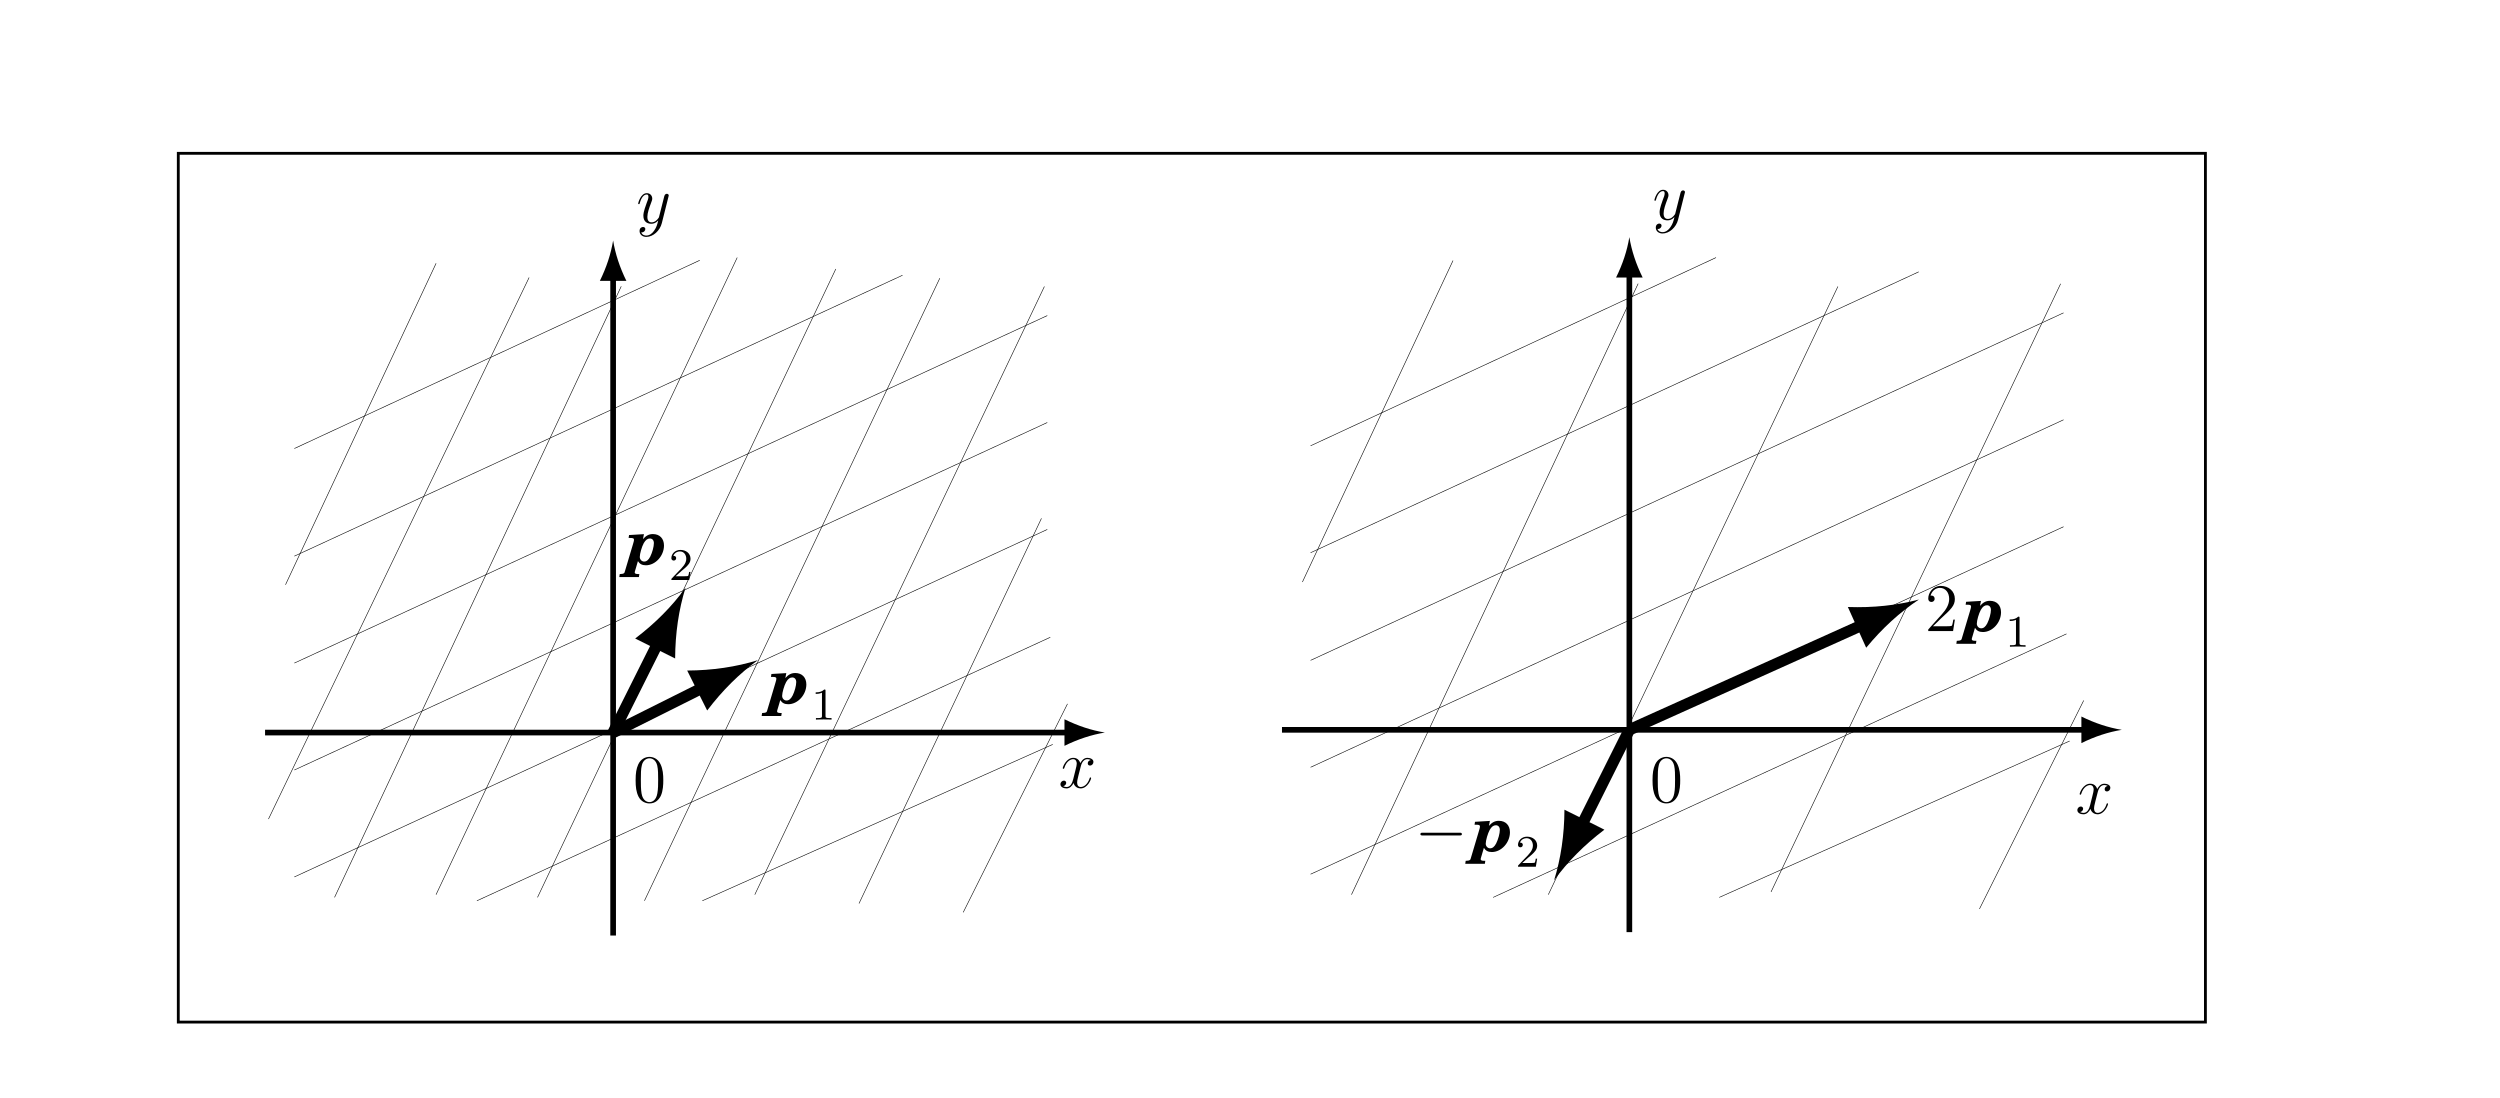 <?xml version="1.0" encoding="UTF-8"?>
<svg xmlns="http://www.w3.org/2000/svg" xmlns:xlink="http://www.w3.org/1999/xlink" width="440.45pt" height="193.52pt" viewBox="0 0 440.45 193.52" version="1.2">
<defs>
<g>
<symbol overflow="visible" id="glyph0-0">
<path style="stroke:none;" d=""/>
</symbol>
<symbol overflow="visible" id="glyph0-1">
<path style="stroke:none;" d="M 5.359 -3.828 C 5.359 -4.812 5.297 -5.781 4.859 -6.688 C 4.375 -7.688 3.516 -7.953 2.922 -7.953 C 2.234 -7.953 1.391 -7.609 0.938 -6.609 C 0.609 -5.859 0.484 -5.109 0.484 -3.828 C 0.484 -2.672 0.578 -1.797 1 -0.938 C 1.469 -0.031 2.297 0.25 2.922 0.25 C 3.953 0.25 4.547 -0.375 4.906 -1.062 C 5.328 -1.953 5.359 -3.125 5.359 -3.828 Z M 2.922 0.016 C 2.531 0.016 1.75 -0.203 1.531 -1.5 C 1.406 -2.219 1.406 -3.125 1.406 -3.969 C 1.406 -4.953 1.406 -5.828 1.594 -6.531 C 1.797 -7.344 2.406 -7.703 2.922 -7.703 C 3.375 -7.703 4.062 -7.438 4.297 -6.406 C 4.453 -5.719 4.453 -4.781 4.453 -3.969 C 4.453 -3.172 4.453 -2.266 4.312 -1.531 C 4.094 -0.219 3.328 0.016 2.922 0.016 Z M 2.922 0.016 "/>
</symbol>
<symbol overflow="visible" id="glyph0-2">
<path style="stroke:none;" d="M 5.266 -2.016 L 5 -2.016 C 4.953 -1.812 4.859 -1.141 4.75 -0.953 C 4.656 -0.844 3.984 -0.844 3.625 -0.844 L 1.406 -0.844 C 1.734 -1.125 2.469 -1.891 2.766 -2.172 C 4.594 -3.844 5.266 -4.469 5.266 -5.656 C 5.266 -7.031 4.172 -7.953 2.781 -7.953 C 1.406 -7.953 0.578 -6.766 0.578 -5.734 C 0.578 -5.125 1.109 -5.125 1.141 -5.125 C 1.406 -5.125 1.703 -5.312 1.703 -5.688 C 1.703 -6.031 1.484 -6.25 1.141 -6.25 C 1.047 -6.25 1.016 -6.25 0.984 -6.234 C 1.203 -7.047 1.859 -7.609 2.625 -7.609 C 3.641 -7.609 4.266 -6.75 4.266 -5.656 C 4.266 -4.641 3.688 -3.75 3 -2.984 L 0.578 -0.281 L 0.578 0 L 4.953 0 Z M 5.266 -2.016 "/>
</symbol>
<symbol overflow="visible" id="glyph1-0">
<path style="stroke:none;" d=""/>
</symbol>
<symbol overflow="visible" id="glyph1-1">
<path style="stroke:none;" d="M 5.672 -4.875 C 5.281 -4.812 5.141 -4.516 5.141 -4.297 C 5.141 -4 5.359 -3.906 5.531 -3.906 C 5.891 -3.906 6.141 -4.219 6.141 -4.547 C 6.141 -5.047 5.562 -5.266 5.062 -5.266 C 4.344 -5.266 3.938 -4.547 3.828 -4.328 C 3.547 -5.219 2.812 -5.266 2.594 -5.266 C 1.375 -5.266 0.734 -3.703 0.734 -3.438 C 0.734 -3.391 0.781 -3.328 0.859 -3.328 C 0.953 -3.328 0.984 -3.406 1 -3.453 C 1.406 -4.781 2.219 -5.031 2.562 -5.031 C 3.094 -5.031 3.203 -4.531 3.203 -4.25 C 3.203 -3.984 3.125 -3.703 2.984 -3.125 L 2.578 -1.5 C 2.406 -0.781 2.062 -0.125 1.422 -0.125 C 1.359 -0.125 1.062 -0.125 0.812 -0.281 C 1.25 -0.359 1.344 -0.719 1.344 -0.859 C 1.344 -1.094 1.156 -1.25 0.938 -1.25 C 0.641 -1.25 0.328 -0.984 0.328 -0.609 C 0.328 -0.109 0.891 0.125 1.406 0.125 C 1.984 0.125 2.391 -0.328 2.641 -0.828 C 2.828 -0.125 3.438 0.125 3.875 0.125 C 5.094 0.125 5.734 -1.453 5.734 -1.703 C 5.734 -1.766 5.688 -1.812 5.625 -1.812 C 5.516 -1.812 5.5 -1.75 5.469 -1.656 C 5.141 -0.609 4.453 -0.125 3.906 -0.125 C 3.484 -0.125 3.266 -0.438 3.266 -0.922 C 3.266 -1.188 3.312 -1.375 3.5 -2.156 L 3.922 -3.797 C 4.094 -4.5 4.5 -5.031 5.062 -5.031 C 5.078 -5.031 5.422 -5.031 5.672 -4.875 Z M 5.672 -4.875 "/>
</symbol>
<symbol overflow="visible" id="glyph1-2">
<path style="stroke:none;" d="M 3.141 1.344 C 2.828 1.797 2.359 2.203 1.766 2.203 C 1.625 2.203 1.047 2.172 0.875 1.625 C 0.906 1.641 0.969 1.641 0.984 1.641 C 1.344 1.641 1.594 1.328 1.594 1.047 C 1.594 0.781 1.359 0.688 1.188 0.688 C 0.984 0.688 0.578 0.828 0.578 1.406 C 0.578 2.016 1.094 2.438 1.766 2.438 C 2.969 2.438 4.172 1.344 4.5 0.016 L 5.672 -4.656 C 5.688 -4.703 5.719 -4.781 5.719 -4.859 C 5.719 -5.031 5.562 -5.156 5.391 -5.156 C 5.281 -5.156 5.031 -5.109 4.938 -4.75 L 4.047 -1.234 C 4 -1.016 4 -0.984 3.891 -0.859 C 3.656 -0.531 3.266 -0.125 2.688 -0.125 C 2.016 -0.125 1.953 -0.781 1.953 -1.094 C 1.953 -1.781 2.281 -2.703 2.609 -3.562 C 2.734 -3.906 2.812 -4.078 2.812 -4.312 C 2.812 -4.812 2.453 -5.266 1.859 -5.266 C 0.766 -5.266 0.328 -3.531 0.328 -3.438 C 0.328 -3.391 0.375 -3.328 0.453 -3.328 C 0.562 -3.328 0.578 -3.375 0.625 -3.547 C 0.906 -4.547 1.359 -5.031 1.828 -5.031 C 1.938 -5.031 2.141 -5.031 2.141 -4.641 C 2.141 -4.328 2.016 -3.984 1.828 -3.531 C 1.25 -1.953 1.25 -1.562 1.25 -1.281 C 1.25 -0.141 2.062 0.125 2.656 0.125 C 3 0.125 3.438 0.016 3.844 -0.438 L 3.859 -0.422 C 3.688 0.281 3.562 0.75 3.141 1.344 Z M 3.141 1.344 "/>
</symbol>
<symbol overflow="visible" id="glyph2-0">
<path style="stroke:none;" d=""/>
</symbol>
<symbol overflow="visible" id="glyph2-1">
<path style="stroke:none;" d="M 3.031 -5.312 L 0.406 -5.156 L 0.328 -4.641 L 0.594 -4.641 C 1.141 -4.641 1.281 -4.578 1.281 -4.297 C 1.281 -4.172 1.219 -3.953 1.109 -3.578 L -0.172 0.719 C -0.391 1.484 -0.391 1.484 -0.484 1.562 C -0.578 1.656 -0.891 1.719 -1.188 1.719 L -1.234 1.719 L -1.312 2.25 L 2.141 2.25 L 2.219 1.719 L 2.047 1.719 C 1.609 1.719 1.406 1.641 1.406 1.438 C 1.406 1.328 1.406 1.328 1.594 0.719 L 1.969 -0.562 C 2.281 -0.062 2.703 0.172 3.375 0.172 C 5.047 0.172 6.562 -1.484 6.562 -3.312 C 6.562 -4.531 5.812 -5.328 4.609 -5.328 C 3.922 -5.328 3.406 -5.062 2.859 -4.438 Z M 4.078 -4.547 C 4.5 -4.547 4.781 -4.234 4.781 -3.734 C 4.781 -3.109 4.5 -2.078 4.141 -1.359 C 3.828 -0.75 3.484 -0.484 3.062 -0.484 C 2.641 -0.484 2.297 -0.844 2.297 -1.297 C 2.297 -1.875 2.656 -3.109 3 -3.734 C 3.328 -4.297 3.656 -4.547 4.078 -4.547 Z M 4.078 -4.547 "/>
</symbol>
<symbol overflow="visible" id="glyph3-0">
<path style="stroke:none;" d=""/>
</symbol>
<symbol overflow="visible" id="glyph3-1">
<path style="stroke:none;" d="M 2.5 -5.078 C 2.5 -5.297 2.484 -5.297 2.266 -5.297 C 1.938 -4.984 1.516 -4.797 0.766 -4.797 L 0.766 -4.531 C 0.984 -4.531 1.406 -4.531 1.875 -4.734 L 1.875 -0.656 C 1.875 -0.359 1.844 -0.266 1.094 -0.266 L 0.812 -0.266 L 0.812 0 C 1.141 -0.031 1.828 -0.031 2.188 -0.031 C 2.547 -0.031 3.234 -0.031 3.562 0 L 3.562 -0.266 L 3.281 -0.266 C 2.531 -0.266 2.5 -0.359 2.5 -0.656 Z M 2.5 -5.078 "/>
</symbol>
<symbol overflow="visible" id="glyph3-2">
<path style="stroke:none;" d="M 2.25 -1.625 C 2.375 -1.75 2.703 -2.016 2.844 -2.125 C 3.328 -2.578 3.797 -3.016 3.797 -3.734 C 3.797 -4.688 3 -5.297 2.016 -5.297 C 1.047 -5.297 0.422 -4.578 0.422 -3.859 C 0.422 -3.469 0.734 -3.422 0.844 -3.422 C 1.016 -3.422 1.266 -3.531 1.266 -3.844 C 1.266 -4.25 0.859 -4.25 0.766 -4.25 C 1 -4.844 1.531 -5.031 1.922 -5.031 C 2.656 -5.031 3.047 -4.406 3.047 -3.734 C 3.047 -2.906 2.469 -2.297 1.516 -1.344 L 0.516 -0.297 C 0.422 -0.219 0.422 -0.203 0.422 0 L 3.562 0 L 3.797 -1.422 L 3.547 -1.422 C 3.531 -1.266 3.469 -0.875 3.375 -0.719 C 3.328 -0.656 2.719 -0.656 2.594 -0.656 L 1.172 -0.656 Z M 2.25 -1.625 "/>
</symbol>
<symbol overflow="visible" id="glyph4-0">
<path style="stroke:none;" d=""/>
</symbol>
<symbol overflow="visible" id="glyph4-1">
<path style="stroke:none;" d="M 7.875 -2.75 C 8.078 -2.75 8.297 -2.75 8.297 -2.984 C 8.297 -3.234 8.078 -3.234 7.875 -3.234 L 1.406 -3.234 C 1.203 -3.234 0.984 -3.234 0.984 -2.984 C 0.984 -2.75 1.203 -2.75 1.406 -2.75 Z M 7.875 -2.75 "/>
</symbol>
</g>
</defs>
<g id="surface1">
<path style="fill:none;stroke-width:4.981;stroke-linecap:butt;stroke-linejoin:miter;stroke:rgb(0%,0%,0%);stroke-opacity:1;stroke-miterlimit:10;" d="M 314.102 134.497 L 3885.508 134.497 L 3885.508 1665.083 L 314.102 1665.083 Z M 314.102 134.497 " transform="matrix(0.1,0,0,-0.1,0,193.52)"/>
<path style=" stroke:none;fill-rule:nonzero;fill:rgb(0%,0%,0%);fill-opacity:1;" d="M 194.66 129.059 C 192.285 129.449 189.914 130.23 187.539 131.402 L 187.539 129.559 L 46.699 129.559 L 46.699 128.562 L 187.539 128.562 L 187.539 126.719 C 189.914 127.891 192.285 128.672 194.66 129.059 "/>
<path style=" stroke:none;fill-rule:nonzero;fill:rgb(0%,0%,0%);fill-opacity:1;" d="M 108.02 42.371 C 108.41 44.742 109.191 47.117 110.359 49.488 L 108.52 49.488 L 108.52 164.82 L 107.523 164.82 L 107.523 49.488 L 105.68 49.488 C 106.848 47.117 107.629 44.742 108.02 42.371 "/>
<g style="fill:rgb(0%,0%,0%);fill-opacity:1;">
  <use xlink:href="#glyph0-1" x="111.5" y="141.3"/>
</g>
<g style="fill:rgb(0%,0%,0%);fill-opacity:1;">
  <use xlink:href="#glyph1-1" x="186.5" y="138.78"/>
</g>
<g style="fill:rgb(0%,0%,0%);fill-opacity:1;">
  <use xlink:href="#glyph1-2" x="112.1" y="39.3"/>
</g>
<path style=" stroke:none;fill-rule:nonzero;fill:rgb(0%,0%,0%);fill-opacity:1;" d="M 133.531 116.305 C 130.258 118.676 127.277 121.633 124.59 125.176 L 123.273 122.547 L 108.465 129.953 L 107.574 128.168 L 122.383 120.766 L 121.07 118.137 C 125.516 118.113 129.672 117.5 133.531 116.305 "/>
<path style=" stroke:none;fill-rule:nonzero;fill:rgb(0%,0%,0%);fill-opacity:1;" d="M 120.773 103.551 C 119.578 107.41 118.969 111.562 118.945 116.012 L 116.316 114.695 L 108.91 129.504 L 107.129 128.613 L 114.535 113.805 L 111.906 112.492 C 115.449 109.805 118.406 106.824 120.773 103.551 "/>
<g style="fill:rgb(0%,0%,0%);fill-opacity:1;">
  <use xlink:href="#glyph2-1" x="135.5" y="123.9"/>
</g>
<g style="fill:rgb(0%,0%,0%);fill-opacity:1;">
  <use xlink:href="#glyph3-1" x="142.94" y="126.78"/>
</g>
<g style="fill:rgb(0%,0%,0%);fill-opacity:1;">
  <use xlink:href="#glyph2-1" x="110.42" y="99.42"/>
</g>
<g style="fill:rgb(0%,0%,0%);fill-opacity:1;">
  <use xlink:href="#glyph3-2" x="117.86" y="102.18"/>
</g>
<path style="fill:none;stroke-width:0.996;stroke-linecap:butt;stroke-linejoin:miter;stroke:rgb(0%,0%,0%);stroke-opacity:1;stroke-miterlimit:10;" d="M 518.594 390.2 L 1845.117 1002.427 " transform="matrix(0.1,0,0,-0.1,0,193.52)"/>
<path style="fill:none;stroke-width:0.996;stroke-linecap:butt;stroke-linejoin:miter;stroke:rgb(0%,0%,0%);stroke-opacity:1;stroke-miterlimit:10;" d="M 946.992 354.184 L 1472.5 1461.333 " transform="matrix(0.1,0,0,-0.1,0,193.52)"/>
<path style="fill:none;stroke-width:0.996;stroke-linecap:butt;stroke-linejoin:miter;stroke:rgb(0%,0%,0%);stroke-opacity:1;stroke-miterlimit:10;" d="M 518.594 578.598 L 1845.117 1190.825 " transform="matrix(0.1,0,0,-0.1,0,193.52)"/>
<path style="fill:none;stroke-width:0.996;stroke-linecap:butt;stroke-linejoin:miter;stroke:rgb(0%,0%,0%);stroke-opacity:1;stroke-miterlimit:10;" d="M 518.594 766.997 L 1845.117 1379.223 " transform="matrix(0.1,0,0,-0.1,0,193.52)"/>
<path style="fill:none;stroke-width:0.996;stroke-linecap:butt;stroke-linejoin:miter;stroke:rgb(0%,0%,0%);stroke-opacity:1;stroke-miterlimit:10;" d="M 518.594 955.395 L 1590.039 1450.278 " transform="matrix(0.1,0,0,-0.1,0,193.52)"/>
<path style="fill:none;stroke-width:0.996;stroke-linecap:butt;stroke-linejoin:miter;stroke:rgb(0%,0%,0%);stroke-opacity:1;stroke-miterlimit:10;" d="M 518.594 1145.005 L 1232.891 1476.645 " transform="matrix(0.1,0,0,-0.1,0,193.52)"/>
<path style="fill:none;stroke-width:0.996;stroke-linecap:butt;stroke-linejoin:miter;stroke:rgb(0%,0%,0%);stroke-opacity:1;stroke-miterlimit:10;" d="M 840.195 348.208 L 1850.391 812.466 " transform="matrix(0.1,0,0,-0.1,0,193.52)"/>
<path style="fill:none;stroke-width:0.996;stroke-linecap:butt;stroke-linejoin:miter;stroke:rgb(0%,0%,0%);stroke-opacity:1;stroke-miterlimit:10;" d="M 1237.383 348.208 L 1854.766 623.716 " transform="matrix(0.1,0,0,-0.1,0,193.52)"/>
<path style="fill:none;stroke-width:0.996;stroke-linecap:butt;stroke-linejoin:miter;stroke:rgb(0%,0%,0%);stroke-opacity:1;stroke-miterlimit:10;" d="M 1135.391 348.208 L 1655.781 1445.122 " transform="matrix(0.1,0,0,-0.1,0,193.52)"/>
<path style="fill:none;stroke-width:0.996;stroke-linecap:butt;stroke-linejoin:miter;stroke:rgb(0%,0%,0%);stroke-opacity:1;stroke-miterlimit:10;" d="M 1329.805 358.989 L 1840 1430.434 " transform="matrix(0.1,0,0,-0.1,0,193.52)"/>
<path style="fill:none;stroke-width:0.996;stroke-linecap:butt;stroke-linejoin:miter;stroke:rgb(0%,0%,0%);stroke-opacity:1;stroke-miterlimit:10;" d="M 1513.398 343.403 L 1834.844 1021.958 " transform="matrix(0.1,0,0,-0.1,0,193.52)"/>
<path style="fill:none;stroke-width:0.996;stroke-linecap:butt;stroke-linejoin:miter;stroke:rgb(0%,0%,0%);stroke-opacity:1;stroke-miterlimit:10;" d="M 1696.992 327.817 L 1880.664 695.161 " transform="matrix(0.1,0,0,-0.1,0,193.52)"/>
<path style="fill:none;stroke-width:0.996;stroke-linecap:butt;stroke-linejoin:miter;stroke:rgb(0%,0%,0%);stroke-opacity:1;stroke-miterlimit:10;" d="M 768.203 358.989 L 1298.828 1481.45 " transform="matrix(0.1,0,0,-0.1,0,193.52)"/>
<path style="fill:none;stroke-width:0.996;stroke-linecap:butt;stroke-linejoin:miter;stroke:rgb(0%,0%,0%);stroke-opacity:1;stroke-miterlimit:10;" d="M 589.414 354.184 L 1094.492 1430.747 " transform="matrix(0.1,0,0,-0.1,0,193.52)"/>
<path style="fill:none;stroke-width:0.996;stroke-linecap:butt;stroke-linejoin:miter;stroke:rgb(0%,0%,0%);stroke-opacity:1;stroke-miterlimit:10;" d="M 473.008 492.192 L 932.188 1446.294 " transform="matrix(0.1,0,0,-0.1,0,193.52)"/>
<path style="fill:none;stroke-width:0.996;stroke-linecap:butt;stroke-linejoin:miter;stroke:rgb(0%,0%,0%);stroke-opacity:1;stroke-miterlimit:10;" d="M 503.008 905.005 L 768.32 1471.333 " transform="matrix(0.1,0,0,-0.1,0,193.52)"/>
<path style=" stroke:none;fill-rule:nonzero;fill:rgb(0%,0%,0%);fill-opacity:1;" d="M 373.82 128.582 C 371.445 128.969 369.074 129.75 366.699 130.922 L 366.699 129.078 L 225.859 129.078 L 225.859 128.082 L 366.699 128.082 L 366.699 126.238 C 369.074 127.41 371.445 128.191 373.82 128.582 "/>
<path style=" stroke:none;fill-rule:nonzero;fill:rgb(0%,0%,0%);fill-opacity:1;" d="M 287.059 41.773 C 287.449 44.145 288.23 46.516 289.402 48.891 L 287.559 48.891 L 287.559 164.219 L 286.562 164.219 L 286.562 48.891 L 284.719 48.891 C 285.891 46.516 286.672 44.145 287.059 41.773 "/>
<g style="fill:rgb(0%,0%,0%);fill-opacity:1;">
  <use xlink:href="#glyph0-1" x="290.66" y="141.3"/>
</g>
<g style="fill:rgb(0%,0%,0%);fill-opacity:1;">
  <use xlink:href="#glyph1-1" x="365.66" y="143.34"/>
</g>
<g style="fill:rgb(0%,0%,0%);fill-opacity:1;">
  <use xlink:href="#glyph1-2" x="291.14" y="38.7"/>
</g>
<path style=" stroke:none;fill-rule:nonzero;fill:rgb(0%,0%,0%);fill-opacity:1;" d="M 338.082 105.621 C 334.715 107.855 331.613 110.688 328.785 114.117 L 327.578 111.438 L 287.469 129.488 L 286.652 127.672 L 326.762 109.621 L 325.555 106.941 C 330 107.098 334.176 106.66 338.082 105.621 "/>
<path style=" stroke:none;fill-rule:nonzero;fill:rgb(0%,0%,0%);fill-opacity:1;" d="M 273.797 155.109 C 274.992 151.25 275.602 147.098 275.625 142.652 L 278.254 143.965 L 286.168 128.133 L 287.949 129.027 L 280.035 144.855 L 282.664 146.172 C 279.121 148.855 276.164 151.836 273.797 155.109 "/>
<g style="fill:rgb(0%,0%,0%);fill-opacity:1;">
  <use xlink:href="#glyph0-2" x="339.14" y="111.18"/>
</g>
<g style="fill:rgb(0%,0%,0%);fill-opacity:1;">
  <use xlink:href="#glyph2-1" x="345.98" y="111.18"/>
</g>
<g style="fill:rgb(0%,0%,0%);fill-opacity:1;">
  <use xlink:href="#glyph3-1" x="353.3" y="113.94"/>
</g>
<g style="fill:rgb(0%,0%,0%);fill-opacity:1;">
  <use xlink:href="#glyph4-1" x="249.26" y="149.94"/>
</g>
<g style="fill:rgb(0%,0%,0%);fill-opacity:1;">
  <use xlink:href="#glyph2-1" x="259.46" y="149.94"/>
</g>
<g style="fill:rgb(0%,0%,0%);fill-opacity:1;">
  <use xlink:href="#glyph3-2" x="267.02" y="152.7"/>
</g>
<path style="fill:none;stroke-width:0.996;stroke-linecap:butt;stroke-linejoin:miter;stroke:rgb(0%,0%,0%);stroke-opacity:1;stroke-miterlimit:10;" d="M 2308.984 395.005 L 3635.547 1007.231 " transform="matrix(0.1,0,0,-0.1,0,193.52)"/>
<path style="fill:none;stroke-width:0.996;stroke-linecap:butt;stroke-linejoin:miter;stroke:rgb(0%,0%,0%);stroke-opacity:1;stroke-miterlimit:10;" d="M 2727.812 358.989 L 3238.008 1430.434 " transform="matrix(0.1,0,0,-0.1,0,193.52)"/>
<path style="fill:none;stroke-width:0.996;stroke-linecap:butt;stroke-linejoin:miter;stroke:rgb(0%,0%,0%);stroke-opacity:1;stroke-miterlimit:10;" d="M 2308.984 583.403 L 3635.547 1195.63 " transform="matrix(0.1,0,0,-0.1,0,193.52)"/>
<path style="fill:none;stroke-width:0.996;stroke-linecap:butt;stroke-linejoin:miter;stroke:rgb(0%,0%,0%);stroke-opacity:1;stroke-miterlimit:10;" d="M 2308.984 771.802 L 3635.547 1384.028 " transform="matrix(0.1,0,0,-0.1,0,193.52)"/>
<path style="fill:none;stroke-width:0.996;stroke-linecap:butt;stroke-linejoin:miter;stroke:rgb(0%,0%,0%);stroke-opacity:1;stroke-miterlimit:10;" d="M 2308.984 961.411 L 3380.43 1456.294 " transform="matrix(0.1,0,0,-0.1,0,193.52)"/>
<path style="fill:none;stroke-width:0.996;stroke-linecap:butt;stroke-linejoin:miter;stroke:rgb(0%,0%,0%);stroke-opacity:1;stroke-miterlimit:10;" d="M 2308.984 1149.809 L 3023.281 1481.411 " transform="matrix(0.1,0,0,-0.1,0,193.52)"/>
<path style="fill:none;stroke-width:0.996;stroke-linecap:butt;stroke-linejoin:miter;stroke:rgb(0%,0%,0%);stroke-opacity:1;stroke-miterlimit:10;" d="M 2630.586 354.184 L 3640.781 818.481 " transform="matrix(0.1,0,0,-0.1,0,193.52)"/>
<path style="fill:none;stroke-width:0.996;stroke-linecap:butt;stroke-linejoin:miter;stroke:rgb(0%,0%,0%);stroke-opacity:1;stroke-miterlimit:10;" d="M 3028.984 354.184 L 3646.328 629.692 " transform="matrix(0.1,0,0,-0.1,0,193.52)"/>
<path style="fill:none;stroke-width:0.996;stroke-linecap:butt;stroke-linejoin:miter;stroke:rgb(0%,0%,0%);stroke-opacity:1;stroke-miterlimit:10;" d="M 3120.195 363.794 L 3630.391 1435.239 " transform="matrix(0.1,0,0,-0.1,0,193.52)"/>
<path style="fill:none;stroke-width:0.996;stroke-linecap:butt;stroke-linejoin:miter;stroke:rgb(0%,0%,0%);stroke-opacity:1;stroke-miterlimit:10;" d="M 3487.383 333.794 L 3671.055 701.138 " transform="matrix(0.1,0,0,-0.1,0,193.52)"/>
<path style="fill:none;stroke-width:0.996;stroke-linecap:butt;stroke-linejoin:miter;stroke:rgb(0%,0%,0%);stroke-opacity:1;stroke-miterlimit:10;" d="M 2381.016 358.989 L 2886.094 1435.513 " transform="matrix(0.1,0,0,-0.1,0,193.52)"/>
<path style="fill:none;stroke-width:0.996;stroke-linecap:butt;stroke-linejoin:miter;stroke:rgb(0%,0%,0%);stroke-opacity:1;stroke-miterlimit:10;" d="M 2294.609 909.809 L 2559.922 1476.138 " transform="matrix(0.1,0,0,-0.1,0,193.52)"/>
</g>
</svg>
